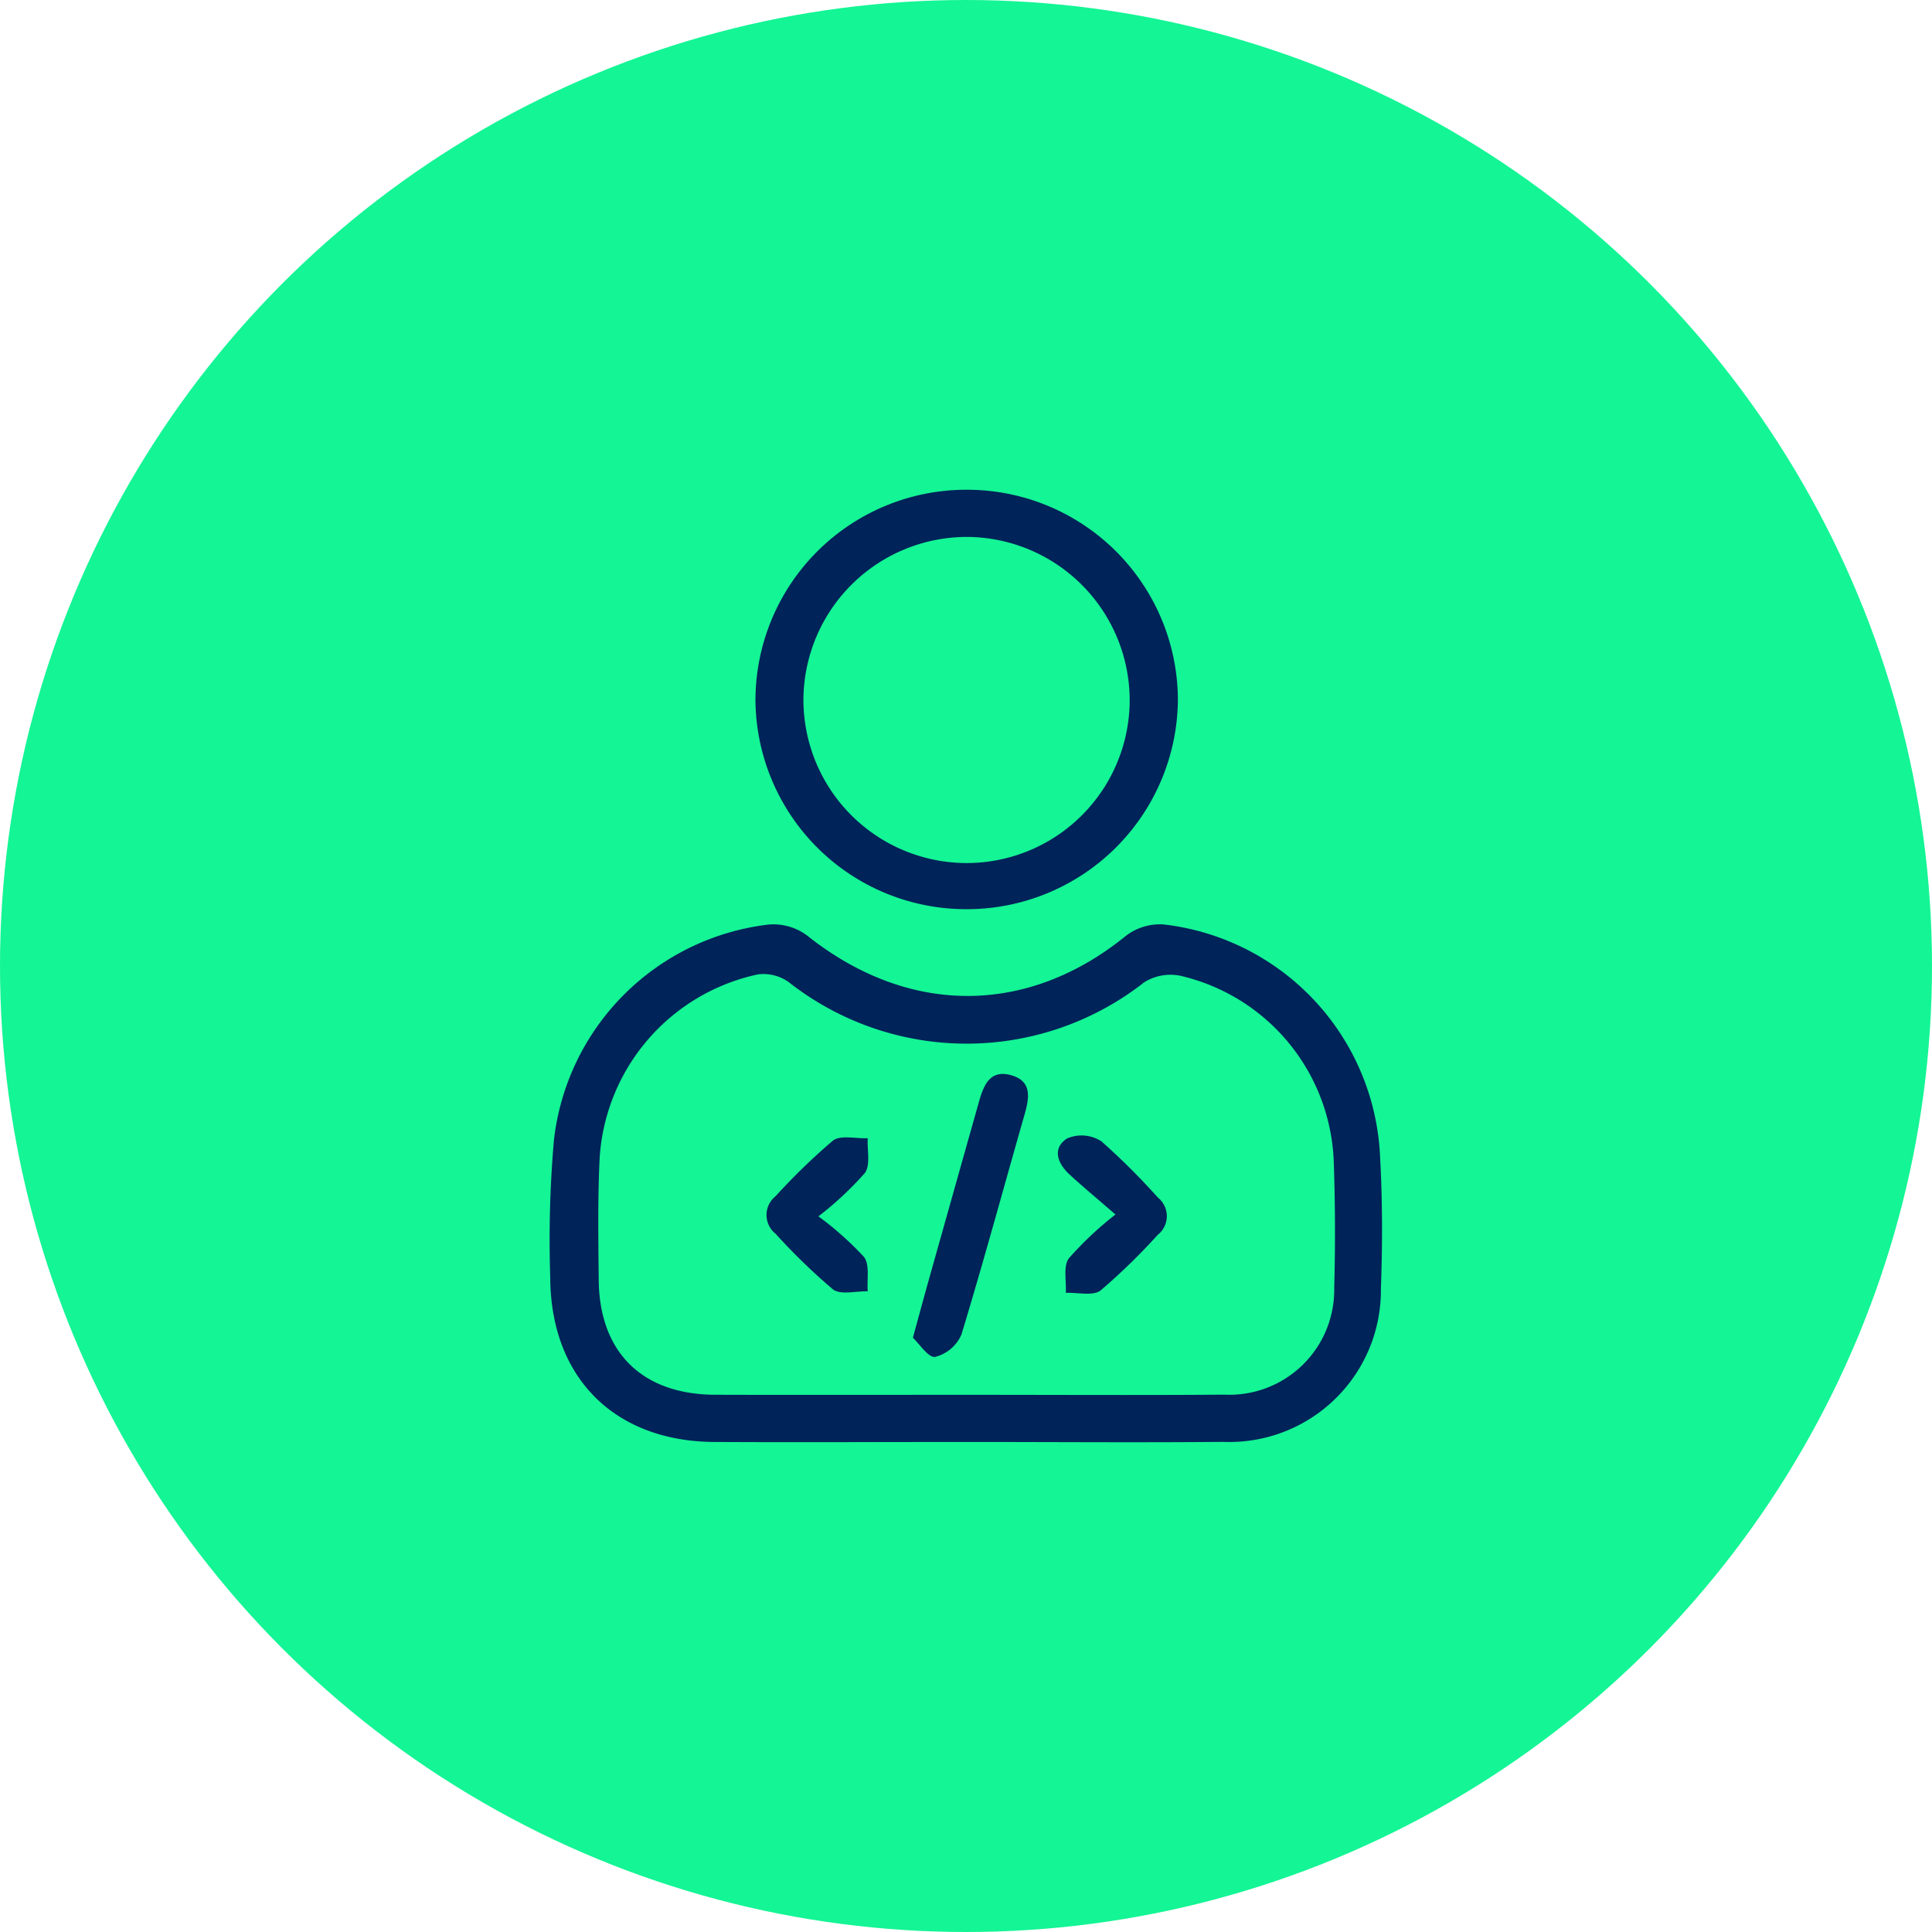 <?xml version="1.0" encoding="UTF-8"?>
<svg xmlns="http://www.w3.org/2000/svg" width="80" height="80" viewBox="0 0 80 80">
  <g data-name="Group 37610">
    <g data-name="Group 35664" transform="translate(-223 -2772)">
      <circle data-name="Ellipse 25" cx="40" cy="40" r="40" transform="translate(223 2772)" style="fill:#14f595"></circle>
    </g>
    <g data-name="Group 35688">
      <path data-name="Path 59751" d="M-3448.818 1812.729c-3.472 0-6.944.018-10.417 0-4.146-.025-6.785-2.673-6.795-6.832a47.747 47.747 0 0 1 .153-5.667 10.135 10.135 0 0 1 8.887-8.926 2.34 2.34 0 0 1 1.586.446c4.187 3.342 9.125 3.347 13.222.013a2.309 2.309 0 0 1 1.577-.461 10.131 10.131 0 0 1 8.938 9.633c.1 1.809.1 3.629.033 5.44a6.278 6.278 0 0 1-6.532 6.35c-3.549.032-7.101.003-10.652.004zm.043-1.953c3.552 0 7.1.02 10.656-.006a4.344 4.344 0 0 0 4.552-4.42 84.45 84.45 0 0 0-.018-5.206 8.208 8.208 0 0 0-6.358-7.721 2.055 2.055 0 0 0-1.491.271 11.916 11.916 0 0 1-14.722-.008 1.817 1.817 0 0 0-1.268-.32 8.309 8.309 0 0 0-6.558 7.571c-.085 1.692-.056 3.391-.04 5.087.028 3 1.807 4.741 4.827 4.75 3.475.01 6.947.002 10.421.002z" transform="translate(3488.814 -1753.02)" style="fill:#00235a"></path>
      <path data-name="Path 59752" d="M-3421.548 1715.681a8.727 8.727 0 0 1 8.756 8.7 8.739 8.739 0 0 1-8.8 8.667 8.723 8.723 0 0 1-8.692-8.65 8.727 8.727 0 0 1 8.736-8.717zm.066 1.953a6.776 6.776 0 0 0-6.816 6.726 6.766 6.766 0 0 0 6.639 6.777 6.753 6.753 0 0 0 6.87-6.66 6.772 6.772 0 0 0-6.693-6.843z" transform="translate(3461.566 -1695.401)" style="fill:#00235a"></path>
      <path data-name="Path 59753" d="M-3402.872 1828.291c.268-.974.461-1.694.663-2.412q1.021-3.63 2.045-7.26c.2-.718.442-1.476 1.393-1.188.865.261.706.981.509 1.667-.865 3.021-1.686 6.056-2.6 9.061a1.618 1.618 0 0 1-1.088.926c-.279.046-.662-.552-.922-.794z" transform="translate(3440.673 -1772.899)" style="fill:#00235a"></path>
      <path data-name="Path 59754" d="M-3426.207 1831.657a13.13 13.13 0 0 1 1.886 1.68c.249.324.117.94.156 1.424-.49-.015-1.129.161-1.442-.082a25.3 25.3 0 0 1-2.372-2.3.993.993 0 0 1 0-1.558 25.776 25.776 0 0 1 2.373-2.3c.313-.245.951-.076 1.44-.1-.027.489.124 1.106-.117 1.44a13.893 13.893 0 0 1-1.924 1.796z" transform="translate(3460.096 -1781.29)" style="fill:#00235a"></path>
      <path data-name="Path 59755" d="M-3375.253 1831.341c-.784-.68-1.36-1.157-1.909-1.664-.5-.461-.719-1.086-.089-1.488a1.524 1.524 0 0 1 1.41.117 27.949 27.949 0 0 1 2.337 2.327.985.985 0 0 1 0 1.551 25.693 25.693 0 0 1-2.363 2.3c-.315.246-.953.08-1.443.1.03-.485-.114-1.1.127-1.429a14.222 14.222 0 0 1 1.93-1.814z" transform="translate(3421.442 -1781.051)" style="fill:#00235a"></path>
    </g>
  </g>
</svg>
